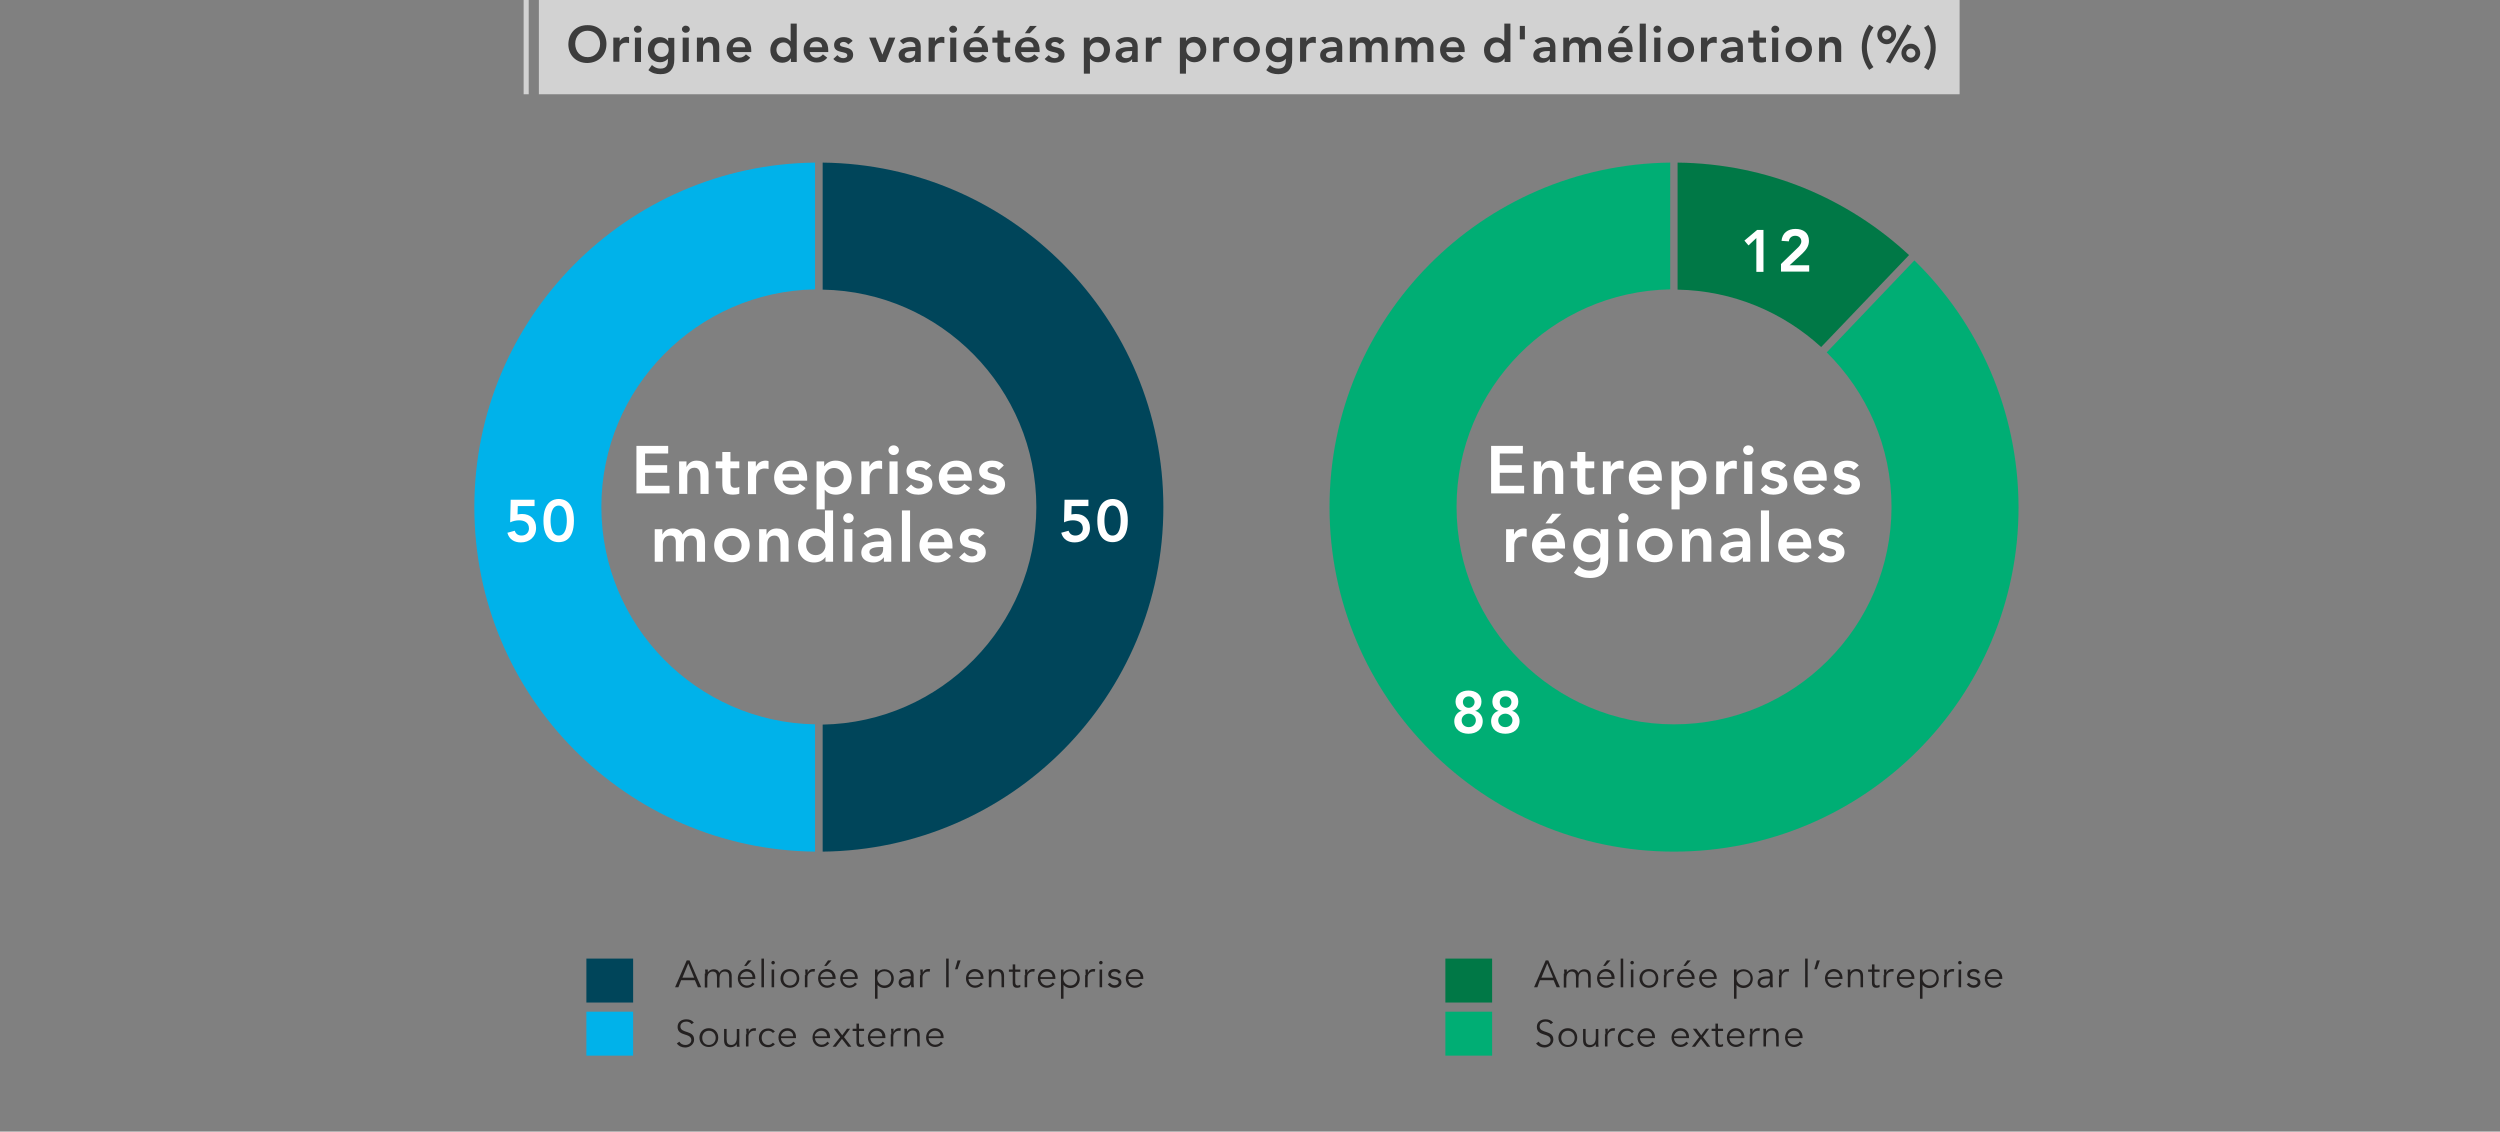 <?xml version="1.0" encoding="utf-8"?>
<!-- Generator: Adobe Illustrator 22.1.0, SVG Export Plug-In . SVG Version: 6.00 Build 0)  -->
<svg version="1.1" xmlns="http://www.w3.org/2000/svg" xmlns:xlink="http://www.w3.org/1999/xlink" x="0px" y="0px"
	 viewBox="0 0 984 445.4" style="enable-background:new 0 0 984 445.4;" xml:space="preserve">
<rect x="0" y="0" width="984" height="445.4" fill="#808080" stroke="none"/>
<style type="text/css">
	.st0{fill:#00B2EA;}
	.st1{fill:#00455A;}
	.st2{fill:#00AE74;}
	.st3{fill:#007846;}
	.st4{fill:#D2D2D2;}
	.st5{fill:#3C3C3C;}
	.st6{fill:#232020;}
	.st7{fill:#FFFFFF;}
</style>
<g id="Main">
</g>
<g id="Tekst">
	<g>
		<path class="st0" d="M320.8,285.1c-46.5-0.8-84.1-38.9-84.1-85.6c0-46.7,37.6-84.8,84.1-85.6V64c-74.2,0.8-134.1,61.2-134.1,135.6
			s59.9,134.8,134.1,135.6V285.1z"/>
		<path class="st1" d="M323.8,64v50c46.5,0.8,84.1,38.9,84.1,85.6c0,46.7-37.6,84.8-84.1,85.6v50c74.2-0.8,134.1-61.2,134.1-135.6
			S398,64.8,323.8,64z"/>
	</g>
	<g>
		<path class="st2" d="M753.5,102.5l-34.5,36.2c15.7,15.5,25.5,37.1,25.5,60.8c0,47.2-38.4,85.6-85.6,85.6
			c-47.2,0-85.6-38.4-85.6-85.6c0-46.7,37.6-84.8,84.1-85.6V64c-74.2,0.8-134.1,61.2-134.1,135.6c0,74.9,60.7,135.6,135.6,135.6
			c74.9,0,135.6-60.7,135.6-135.6C794.4,161.5,778.7,127.1,753.5,102.5z"/>
		<path class="st3" d="M660.3,64v50c21.8,0.4,41.5,8.9,56.5,22.6l34.6-36.2C727.4,78.1,695.5,64.4,660.3,64z"/>
	</g>
	<g>
		<rect x="212.1" class="st4" width="559.2" height="37.1"/>
		<rect x="206.1" class="st4" width="2" height="37.1"/>
		<g>
			<path class="st5" d="M231.2,9.9c4.4-0.1,7.5,2.9,7.5,7.4c0,4.4-3.1,7.4-7.5,7.5c-4.4,0-7.5-3-7.5-7.4
				C223.8,12.8,226.9,9.9,231.2,9.9z M231.3,22.5c2.9,0,4.9-2.2,4.9-5.3c0-2.8-1.9-5.1-4.9-5.1c-2.9,0-4.9,2.2-4.9,5.1
				C226.4,20.2,228.3,22.5,231.3,22.5z"/>
			<path class="st5" d="M241.5,14.8h2.4v1.5h0c0.5-1.1,1.6-1.8,2.8-1.8c0.3,0,0.6,0.1,0.9,0.1V17c-0.4-0.1-0.8-0.2-1.2-0.2
				c-2.3,0-2.6,1.9-2.6,2.4v5.1h-2.4V14.8z"/>
			<path class="st5" d="M251,10.1c0.9,0,1.6,0.6,1.6,1.4c0,0.8-0.7,1.4-1.6,1.4s-1.5-0.7-1.5-1.4C249.5,10.8,250.2,10.1,251,10.1z
				 M249.9,14.8h2.4v9.6h-2.4V14.8z"/>
			<path class="st5" d="M265.4,14.8v8.7c0,3.5-1.7,5.7-5.4,5.7c-1.8,0-3.4-0.4-4.8-1.6l1.4-2c1,0.9,2,1.4,3.3,1.4c2.3,0,3-1.3,3-3.2
				v-0.7h0c-0.7,0.9-1.9,1.4-3.1,1.4c-2.9,0-4.8-2.2-4.8-4.9c0-2.8,1.8-5,4.7-5c1.3,0,2.6,0.5,3.3,1.7h0v-1.4H265.4z M257.5,19.6
				c0,1.5,1.2,2.8,2.8,2.8c1.8,0,2.9-1.2,2.9-2.8c0-1.7-1.1-2.8-2.8-2.8C258.6,16.7,257.5,17.9,257.5,19.6z"/>
			<path class="st5" d="M269.9,10.1c0.9,0,1.6,0.6,1.6,1.4c0,0.8-0.7,1.4-1.6,1.4s-1.5-0.7-1.5-1.4C268.4,10.8,269,10.1,269.9,10.1z
				 M268.7,14.8h2.4v9.6h-2.4V14.8z"/>
			<path class="st5" d="M274.4,14.8h2.3v1.5h0c0.4-1,1.3-1.8,2.9-1.8c2.6,0,3.5,1.8,3.5,3.8v6.1h-2.4v-4.9c0-1.1-0.1-2.8-1.8-2.8
				c-1.6,0-2.2,1.2-2.2,2.4v5.2h-2.4V14.8z"/>
			<path class="st5" d="M288.4,20.4c0.2,1.4,1.2,2.3,2.6,2.3c1.2,0,2-0.6,2.6-1.3l1.7,1.3c-1.1,1.4-2.5,1.9-4.1,1.9
				c-2.9,0-5.2-2-5.2-5s2.3-5,5.2-5c2.7,0,4.5,1.9,4.5,5.2v0.7H288.4z M293.3,18.6c0-1.4-0.9-2.3-2.4-2.3c-1.4,0-2.3,0.9-2.5,2.3
				H293.3z"/>
			<path class="st5" d="M311.2,23L311.2,23c-0.7,1.2-2,1.7-3.3,1.7c-3,0-4.7-2.2-4.7-5s1.9-5,4.6-5c1.8,0,2.8,0.8,3.3,1.5h0.1V9.3
				h2.4v15.1h-2.3V23z M308.4,22.5c1.8,0,2.8-1.4,2.8-2.9c0-1.5-1.1-2.9-2.8-2.9c-1.8,0-2.8,1.4-2.8,2.9
				C305.6,21.1,306.6,22.5,308.4,22.5z"/>
			<path class="st5" d="M318.7,20.4c0.2,1.4,1.2,2.3,2.6,2.3c1.2,0,2-0.6,2.6-1.3l1.7,1.3c-1.1,1.4-2.5,1.9-4.1,1.9
				c-2.9,0-5.2-2-5.2-5s2.3-5,5.2-5c2.7,0,4.5,1.9,4.5,5.2v0.7H318.7z M323.6,18.6c0-1.4-0.9-2.3-2.4-2.3c-1.4,0-2.3,0.9-2.5,2.3
				H323.6z"/>
			<path class="st5" d="M333.9,17.5c-0.5-0.6-1.1-1-1.9-1c-0.6,0-1.4,0.3-1.4,1c0,1.7,5.2,0.3,5.2,4.1c0,2.3-2.2,3.1-4.1,3.1
				c-1.5,0-2.8-0.4-3.7-1.5l1.6-1.5c0.6,0.7,1.3,1.2,2.3,1.2c0.7,0,1.6-0.3,1.6-1.1c0-2-5.2-0.4-5.2-4.1c0-2.1,1.9-3.1,3.9-3.1
				c1.3,0,2.6,0.4,3.4,1.5L333.9,17.5z"/>
			<path class="st5" d="M342.1,14.8h2.6l2.6,6.7h0l2.6-6.7h2.5l-3.8,9.6H346L342.1,14.8z"/>
			<path class="st5" d="M360.3,23.1L360.3,23.1c-0.7,1.1-1.9,1.6-3.1,1.6c-1.8,0-3.5-1-3.5-2.9c0-3.1,3.6-3.3,6-3.3h0.6v-0.3
				c0-1.2-0.9-1.8-2.2-1.8c-1,0-1.9,0.4-2.6,1l-1.3-1.3c1.1-1.1,2.6-1.5,4.1-1.5c4.1,0,4.1,3,4.1,4.3v5.5h-2.2V23.1z M360.2,20.1
				h-0.5c-1.3,0-3.6,0.1-3.6,1.5c0,0.9,0.9,1.3,1.7,1.3c1.6,0,2.4-0.9,2.4-2.2V20.1z"/>
			<path class="st5" d="M365.6,14.8h2.4v1.5h0c0.5-1.1,1.6-1.8,2.8-1.8c0.3,0,0.6,0.1,0.9,0.1V17c-0.4-0.1-0.8-0.2-1.2-0.2
				c-2.3,0-2.6,1.9-2.6,2.4v5.1h-2.4V14.8z"/>
			<path class="st5" d="M375.1,10.1c0.9,0,1.6,0.6,1.6,1.4c0,0.8-0.7,1.4-1.6,1.4s-1.5-0.7-1.5-1.4
				C373.6,10.8,374.3,10.1,375.1,10.1z M374,14.8h2.4v9.6H374V14.8z"/>
			<path class="st5" d="M381.6,20.4c0.2,1.4,1.2,2.3,2.6,2.3c1.2,0,2-0.6,2.6-1.3l1.7,1.3c-1.1,1.4-2.5,1.9-4.1,1.9
				c-2.9,0-5.2-2-5.2-5s2.3-5,5.2-5c2.7,0,4.5,1.9,4.5,5.2v0.7H381.6z M386.5,18.6c0-1.4-0.9-2.3-2.4-2.3c-1.4,0-2.3,0.9-2.5,2.3
				H386.5z M385.1,10.2h2.7l-2.8,2.9h-1.9L385.1,10.2z"/>
			<path class="st5" d="M390.6,16.8v-2h2V12h2.4v2.8h2.6v2h-2.6V21c0,1,0.3,1.6,1.3,1.6c0.4,0,1-0.1,1.3-0.3v2
				c-0.5,0.2-1.3,0.3-1.9,0.3c-2.5,0-3.1-1.1-3.1-3.4v-4.4H390.6z"/>
			<path class="st5" d="M401.9,20.4c0.2,1.4,1.2,2.3,2.6,2.3c1.2,0,2-0.6,2.6-1.3l1.7,1.3c-1.1,1.4-2.5,1.9-4.1,1.9
				c-2.9,0-5.2-2-5.2-5s2.3-5,5.2-5c2.7,0,4.5,1.9,4.5,5.2v0.7H401.9z M406.8,18.6c0-1.4-0.9-2.3-2.4-2.3c-1.4,0-2.3,0.9-2.5,2.3
				H406.8z M405.4,10.2h2.7l-2.8,2.9h-1.9L405.4,10.2z"/>
			<path class="st5" d="M417.1,17.5c-0.5-0.6-1.1-1-1.9-1c-0.6,0-1.4,0.3-1.4,1c0,1.7,5.2,0.3,5.2,4.1c0,2.3-2.2,3.1-4.1,3.1
				c-1.5,0-2.8-0.4-3.7-1.5l1.6-1.5c0.6,0.7,1.3,1.2,2.3,1.2c0.7,0,1.6-0.3,1.6-1.1c0-2-5.2-0.4-5.2-4.1c0-2.1,1.9-3.1,3.9-3.1
				c1.3,0,2.6,0.4,3.4,1.5L417.1,17.5z"/>
			<path class="st5" d="M426.6,14.8h2.3v1.4h0c0.7-1.2,2-1.7,3.3-1.7c3,0,4.7,2.2,4.7,5s-1.9,5-4.6,5c-1.8,0-2.8-0.8-3.3-1.5H429V29
				h-2.4V14.8z M431.7,16.7c-1.8,0-2.8,1.4-2.8,2.9c0,1.5,1.1,2.9,2.8,2.9c1.8,0,2.8-1.4,2.8-2.9C434.6,18.1,433.5,16.7,431.7,16.7z
				"/>
			<path class="st5" d="M445.7,23.1L445.7,23.1c-0.7,1.1-1.9,1.6-3.1,1.6c-1.8,0-3.5-1-3.5-2.9c0-3.1,3.6-3.3,6-3.3h0.6v-0.3
				c0-1.2-0.9-1.8-2.2-1.8c-1,0-1.9,0.4-2.6,1l-1.3-1.3c1.1-1.1,2.6-1.5,4.1-1.5c4.1,0,4.1,3,4.1,4.3v5.5h-2.2V23.1z M445.6,20.1
				h-0.5c-1.3,0-3.6,0.1-3.6,1.5c0,0.9,0.9,1.3,1.7,1.3c1.6,0,2.4-0.9,2.4-2.2V20.1z"/>
			<path class="st5" d="M451,14.8h2.4v1.5h0c0.5-1.1,1.6-1.8,2.8-1.8c0.3,0,0.6,0.1,0.9,0.1V17c-0.4-0.1-0.8-0.2-1.2-0.2
				c-2.3,0-2.6,1.9-2.6,2.4v5.1H451V14.8z"/>
			<path class="st5" d="M464.5,14.8h2.3v1.4h0c0.7-1.2,2-1.7,3.3-1.7c3,0,4.7,2.2,4.7,5s-1.9,5-4.6,5c-1.8,0-2.8-0.8-3.3-1.5h-0.1
				V29h-2.4V14.8z M469.7,16.7c-1.8,0-2.8,1.4-2.8,2.9c0,1.5,1.1,2.9,2.8,2.9c1.8,0,2.8-1.4,2.8-2.9
				C472.5,18.1,471.4,16.7,469.7,16.7z"/>
			<path class="st5" d="M477.6,14.8h2.4v1.5h0c0.5-1.1,1.6-1.8,2.8-1.8c0.3,0,0.6,0.1,0.9,0.1V17c-0.4-0.1-0.8-0.2-1.2-0.2
				c-2.3,0-2.6,1.9-2.6,2.4v5.1h-2.4V14.8z"/>
			<path class="st5" d="M490.7,14.5c2.9,0,5.2,2,5.2,5s-2.3,5-5.2,5s-5.2-2-5.2-5S487.8,14.5,490.7,14.5z M490.7,22.5
				c1.8,0,2.8-1.4,2.8-2.9c0-1.5-1.1-2.9-2.8-2.9c-1.8,0-2.8,1.4-2.8,2.9C487.9,21.1,489,22.5,490.7,22.5z"/>
			<path class="st5" d="M508.6,14.8v8.7c0,3.5-1.7,5.7-5.4,5.7c-1.8,0-3.4-0.4-4.8-1.6l1.4-2c1,0.9,2,1.4,3.3,1.4c2.3,0,3-1.3,3-3.2
				v-0.7h0c-0.7,0.9-1.9,1.4-3.1,1.4c-2.9,0-4.8-2.2-4.8-4.9c0-2.8,1.8-5,4.7-5c1.3,0,2.6,0.5,3.3,1.7h0v-1.4H508.6z M500.6,19.6
				c0,1.5,1.2,2.8,2.8,2.8c1.8,0,2.9-1.2,2.9-2.8c0-1.7-1.1-2.8-2.8-2.8C501.8,16.7,500.6,17.9,500.6,19.6z"/>
			<path class="st5" d="M511.8,14.8h2.4v1.5h0c0.5-1.1,1.6-1.8,2.8-1.8c0.3,0,0.6,0.1,0.9,0.1V17c-0.4-0.1-0.8-0.2-1.2-0.2
				c-2.3,0-2.6,1.9-2.6,2.4v5.1h-2.4V14.8z"/>
			<path class="st5" d="M526.2,23.1L526.2,23.1c-0.7,1.1-1.9,1.6-3.1,1.6c-1.8,0-3.5-1-3.5-2.9c0-3.1,3.6-3.3,6-3.3h0.6v-0.3
				c0-1.2-0.9-1.8-2.2-1.8c-1,0-1.9,0.4-2.6,1l-1.3-1.3c1.1-1.1,2.6-1.5,4.1-1.5c4.1,0,4.1,3,4.1,4.3v5.5h-2.2V23.1z M526,20.1h-0.5
				c-1.3,0-3.6,0.1-3.6,1.5c0,0.9,0.9,1.3,1.7,1.3c1.6,0,2.4-0.9,2.4-2.2V20.1z"/>
			<path class="st5" d="M531.3,14.8h2.3v1.5h0c0.4-0.9,1.3-1.7,2.9-1.7c1.5,0,2.5,0.6,3,1.8c0.7-1.2,1.7-1.8,3.2-1.8
				c2.6,0,3.5,1.8,3.5,4.1v5.7h-2.4V19c0-1.2-0.4-2.2-1.8-2.2c-1.5,0-2.1,1.2-2.1,2.5v5.2h-2.4v-5.7c0-1.2-0.5-2-1.6-2
				c-1.6,0-2.2,1.2-2.2,2.4v5.2h-2.4V14.8z"/>
			<path class="st5" d="M549.3,14.8h2.3v1.5h0c0.4-0.9,1.3-1.7,2.9-1.7c1.5,0,2.5,0.6,3,1.8c0.7-1.2,1.7-1.8,3.2-1.8
				c2.6,0,3.5,1.8,3.5,4.1v5.7h-2.4V19c0-1.2-0.4-2.2-1.8-2.2c-1.5,0-2.1,1.2-2.1,2.5v5.2h-2.4v-5.7c0-1.2-0.5-2-1.6-2
				c-1.6,0-2.2,1.2-2.2,2.4v5.2h-2.4V14.8z"/>
			<path class="st5" d="M569.2,20.4c0.2,1.4,1.2,2.3,2.6,2.3c1.2,0,2-0.6,2.6-1.3l1.7,1.3c-1.1,1.4-2.5,1.9-4.1,1.9
				c-2.9,0-5.2-2-5.2-5s2.3-5,5.2-5c2.7,0,4.5,1.9,4.5,5.2v0.7H569.2z M574.2,18.6c0-1.4-0.9-2.3-2.4-2.3c-1.4,0-2.3,0.9-2.5,2.3
				H574.2z"/>
			<path class="st5" d="M592.1,23L592.1,23c-0.7,1.2-2,1.7-3.3,1.7c-3,0-4.7-2.2-4.7-5s1.9-5,4.6-5c1.8,0,2.8,0.8,3.3,1.5h0.1V9.3
				h2.4v15.1h-2.3V23z M589.3,22.5c1.8,0,2.8-1.4,2.8-2.9c0-1.5-1.1-2.9-2.8-2.9c-1.8,0-2.8,1.4-2.8,2.9
				C586.4,21.1,587.5,22.5,589.3,22.5z"/>
			<path class="st5" d="M598.2,10.2h2v5.3h-2V10.2z"/>
			<path class="st5" d="M610.1,23.1L610.1,23.1c-0.7,1.1-1.9,1.6-3.1,1.6c-1.8,0-3.5-1-3.5-2.9c0-3.1,3.6-3.3,6-3.3h0.6v-0.3
				c0-1.2-0.9-1.8-2.2-1.8c-1,0-1.9,0.4-2.6,1l-1.3-1.3c1.1-1.1,2.6-1.5,4.1-1.5c4.1,0,4.1,3,4.1,4.3v5.5h-2.2V23.1z M610,20.1h-0.5
				c-1.3,0-3.6,0.1-3.6,1.5c0,0.9,0.9,1.3,1.7,1.3c1.6,0,2.4-0.9,2.4-2.2V20.1z"/>
			<path class="st5" d="M615.3,14.8h2.3v1.5h0c0.4-0.9,1.3-1.7,2.9-1.7c1.5,0,2.5,0.6,3,1.8c0.7-1.2,1.7-1.8,3.2-1.8
				c2.6,0,3.5,1.8,3.5,4.1v5.7h-2.4V19c0-1.2-0.4-2.2-1.8-2.2c-1.5,0-2.1,1.2-2.1,2.5v5.2h-2.4v-5.7c0-1.2-0.5-2-1.6-2
				c-1.6,0-2.2,1.2-2.2,2.4v5.2h-2.4V14.8z"/>
			<path class="st5" d="M635.3,20.4c0.2,1.4,1.2,2.3,2.6,2.3c1.2,0,2-0.6,2.6-1.3l1.7,1.3c-1.1,1.4-2.5,1.9-4.1,1.9
				c-2.9,0-5.2-2-5.2-5s2.3-5,5.2-5c2.7,0,4.5,1.9,4.5,5.2v0.7H635.3z M640.2,18.6c0-1.4-0.9-2.3-2.4-2.3c-1.4,0-2.3,0.9-2.5,2.3
				H640.2z M638.8,10.2h2.7l-2.8,2.9h-1.9L638.8,10.2z"/>
			<path class="st5" d="M645.4,9.3h2.4v15.1h-2.4V9.3z"/>
			<path class="st5" d="M652.3,10.1c0.9,0,1.6,0.6,1.6,1.4c0,0.8-0.7,1.4-1.6,1.4c-0.9,0-1.5-0.7-1.5-1.4
				C650.8,10.8,651.4,10.1,652.3,10.1z M651.1,14.8h2.4v9.6h-2.4V14.8z"/>
			<path class="st5" d="M661.6,14.5c2.9,0,5.2,2,5.2,5s-2.3,5-5.2,5s-5.2-2-5.2-5S658.7,14.5,661.6,14.5z M661.6,22.5
				c1.8,0,2.8-1.4,2.8-2.9c0-1.5-1.1-2.9-2.8-2.9c-1.8,0-2.8,1.4-2.8,2.9C658.8,21.1,659.8,22.5,661.6,22.5z"/>
			<path class="st5" d="M669.6,14.8h2.4v1.5h0c0.5-1.1,1.6-1.8,2.8-1.8c0.3,0,0.6,0.1,0.9,0.1V17c-0.4-0.1-0.8-0.2-1.2-0.2
				c-2.3,0-2.6,1.9-2.6,2.4v5.1h-2.4V14.8z"/>
			<path class="st5" d="M683.9,23.1L683.9,23.1c-0.7,1.1-1.9,1.6-3.1,1.6c-1.8,0-3.5-1-3.5-2.9c0-3.1,3.6-3.3,6-3.3h0.6v-0.3
				c0-1.2-0.9-1.8-2.2-1.8c-1,0-1.9,0.4-2.6,1l-1.3-1.3c1.1-1.1,2.6-1.5,4.1-1.5c4.1,0,4.1,3,4.1,4.3v5.5h-2.2V23.1z M683.8,20.1
				h-0.5c-1.3,0-3.6,0.1-3.6,1.5c0,0.9,0.9,1.3,1.7,1.3c1.6,0,2.4-0.9,2.4-2.2V20.1z"/>
			<path class="st5" d="M688.1,16.8v-2h2V12h2.4v2.8h2.6v2h-2.6V21c0,1,0.3,1.6,1.3,1.6c0.4,0,1-0.1,1.3-0.3v2
				c-0.5,0.2-1.3,0.3-1.9,0.3c-2.5,0-3.1-1.1-3.1-3.4v-4.4H688.1z"/>
			<path class="st5" d="M698.7,10.1c0.9,0,1.6,0.6,1.6,1.4c0,0.8-0.7,1.4-1.6,1.4c-0.9,0-1.5-0.7-1.5-1.4
				C697.2,10.8,697.8,10.1,698.7,10.1z M697.5,14.8h2.4v9.6h-2.4V14.8z"/>
			<path class="st5" d="M708,14.5c2.9,0,5.2,2,5.2,5s-2.3,5-5.2,5s-5.2-2-5.2-5S705.1,14.5,708,14.5z M708,22.5
				c1.8,0,2.8-1.4,2.8-2.9c0-1.5-1.1-2.9-2.8-2.9c-1.8,0-2.8,1.4-2.8,2.9C705.2,21.1,706.2,22.5,708,22.5z"/>
			<path class="st5" d="M716,14.8h2.3v1.5h0c0.4-1,1.3-1.8,2.9-1.8c2.6,0,3.5,1.8,3.5,3.8v6.1h-2.4v-4.9c0-1.1-0.1-2.8-1.8-2.8
				c-1.6,0-2.2,1.2-2.2,2.4v5.2H716V14.8z"/>
			<path class="st5" d="M737.4,10.8L737.4,10.8c-1.6,2.3-2.6,5.1-2.6,7.8c0,2.8,1,5.6,2.6,7.8l-1.7,1.1c-1.8-2.5-2.9-5.6-2.9-8.9
				c0-3.2,1.1-6.4,2.9-8.9L737.4,10.8z"/>
			<path class="st5" d="M742.6,10c2.1,0,3.7,1.7,3.7,3.7s-1.7,3.7-3.7,3.7s-3.7-1.7-3.7-3.7S740.5,10,742.6,10z M742.6,11.9
				c-1,0-1.8,0.8-1.8,1.8c0,1,0.8,1.8,1.8,1.8c1,0,1.8-0.8,1.8-1.8C744.4,12.7,743.6,11.9,742.6,11.9z M750.7,9.6l1.7,0.8L744,25
				l-1.7-0.8L750.7,9.6z M752.1,17.2c2.1,0,3.7,1.7,3.7,3.7s-1.7,3.7-3.7,3.7s-3.7-1.7-3.7-3.7S750,17.2,752.1,17.2z M752.1,19.1
				c-1,0-1.8,0.8-1.8,1.8s0.8,1.8,1.8,1.8c1,0,1.8-0.8,1.8-1.8S753.1,19.1,752.1,19.1z"/>
			<path class="st5" d="M757.3,26.5L757.3,26.5c1.6-2.3,2.6-5.1,2.6-7.8c0-2.8-1-5.5-2.6-7.8l1.7-1.1c1.8,2.5,2.9,5.6,2.9,8.9
				c0,3.2-1.1,6.4-2.9,8.9L757.3,26.5z"/>
		</g>
	</g>
	<g>
		<rect x="568.9" y="398.2" class="st2" width="18.4" height="17.3"/>
		<rect x="568.9" y="377.3" class="st3" width="18.4" height="17.3"/>
	</g>
	<g>
		<path class="st6" d="M605.1,388.6h-1.3l4.6-10.6h1l4.6,10.6h-1.3l-1.2-2.8h-5.4L605.1,388.6z M606.7,384.8h4.6l-2.3-5.6
			L606.7,384.8z"/>
		<path class="st6" d="M615.7,383.2c0-0.5,0-1-0.1-1.6h1.1v1.1h0c0.5-0.8,1.4-1.2,2.3-1.2c0.8,0,1.8,0.3,2.2,1.5
			c0.4-0.9,1.4-1.5,2.3-1.5c1.8,0,2.6,1,2.6,2.7v4.5h-1v-4.1c0-1.4-0.4-2.2-1.8-2.2c-1.5,0-2,1.3-2,2.6v3.7h-1v-4.1
			c0-1.4-0.4-2.2-1.8-2.2c-0.2,0-2,0.1-2,2.7v3.6h-1V383.2z"/>
		<path class="st6" d="M629.6,385.4c0.1,1.4,1.2,2.5,2.6,2.5c1,0,1.9-0.6,2.2-1.2l0.8,0.6c-0.8,1-1.9,1.5-3,1.5
			c-2.1,0-3.6-1.6-3.6-3.7s1.5-3.7,3.5-3.7c2.1,0,3.4,1.6,3.4,3.5v0.4H629.6z M634.3,384.6c0-1.3-0.9-2.2-2.3-2.2
			c-1.3,0-2.5,1.1-2.5,2.2H634.3z M631.9,380.2h-0.9l1.5-2.2h1.4L631.9,380.2z"/>
		<path class="st6" d="M638.9,388.6h-1v-11.3h1V388.6z"/>
		<path class="st6" d="M642.4,379.6c-0.4,0-0.7-0.3-0.7-0.7s0.4-0.7,0.7-0.7c0.4,0,0.7,0.3,0.7,0.7S642.7,379.6,642.4,379.6z
			 M642.9,388.6h-1v-7h1V388.6z"/>
		<path class="st6" d="M649,388.8c-2.2,0-3.7-1.6-3.7-3.7s1.5-3.7,3.7-3.7c2.2,0,3.7,1.6,3.7,3.7S651.2,388.8,649,388.8z M649,382.3
			c-1.6,0-2.6,1.2-2.6,2.8s1,2.8,2.6,2.8c1.6,0,2.7-1.2,2.7-2.8S650.7,382.3,649,382.3z"/>
		<path class="st6" d="M655.1,383.8c0-0.6,0-1.2-0.1-2.2h1v1.3h0c0.3-0.8,1-1.5,2.2-1.5c0.3,0,0.5,0,0.7,0.1l-0.2,1
			c-0.1,0-0.3-0.1-0.6-0.1c-1.5,0-2.2,1.3-2.2,2.2v4h-1V383.8z"/>
		<path class="st6" d="M661.1,385.4c0.1,1.4,1.2,2.5,2.6,2.5c1,0,1.9-0.6,2.2-1.2l0.8,0.6c-0.8,1-1.9,1.5-3,1.5
			c-2.1,0-3.6-1.6-3.6-3.7s1.5-3.7,3.5-3.7c2.1,0,3.4,1.6,3.4,3.5v0.4H661.1z M665.9,384.6c0-1.3-0.9-2.2-2.3-2.2
			c-1.3,0-2.5,1.1-2.5,2.2H665.9z M663.5,380.2h-0.9l1.5-2.2h1.4L663.5,380.2z"/>
		<path class="st6" d="M669.8,385.4c0.1,1.4,1.2,2.5,2.6,2.5c1,0,1.9-0.6,2.2-1.2l0.8,0.6c-0.8,1-1.9,1.5-3,1.5
			c-2.1,0-3.6-1.6-3.6-3.7s1.5-3.7,3.5-3.7c2.1,0,3.4,1.6,3.4,3.5v0.4H669.8z M674.6,384.6c0-1.3-0.9-2.2-2.3-2.2
			c-1.3,0-2.5,1.1-2.5,2.2H674.6z"/>
		<path class="st6" d="M682.5,381.6h1v1.2h0c0.6-0.9,1.8-1.3,2.7-1.3c2.2,0,3.7,1.6,3.7,3.7s-1.5,3.7-3.7,3.7
			c-0.9,0-2.1-0.4-2.7-1.3h0v5.5h-1V381.6z M686.3,382.3c-1.6,0-2.8,1.2-2.8,2.8s1.2,2.8,2.8,2.8c1.6,0,2.7-1.2,2.7-2.8
			S687.9,382.3,686.3,382.3z"/>
		<path class="st6" d="M696.6,384.3v-0.2c0-1.2-0.6-1.8-1.8-1.8c-0.8,0-1.5,0.3-2.1,0.8l-0.6-0.7c0.6-0.7,1.6-1,3-1
			c1.4,0,2.6,0.8,2.6,2.5v3.1c0,0.5,0.1,1.2,0.1,1.6h-1c-0.1-0.3-0.1-0.8-0.1-1.1h0c-0.6,0.9-1.3,1.3-2.5,1.3
			c-1.2,0-2.4-0.7-2.4-2.1c0-2.3,2.7-2.4,4.4-2.4H696.6z M696.1,385.1c-1,0-3.3,0.1-3.3,1.5c0,0.9,0.9,1.3,1.7,1.3
			c1.4,0,2.1-1,2.1-2.3v-0.5H696.1z"/>
		<path class="st6" d="M700.4,383.8c0-0.6,0-1.2-0.1-2.2h1v1.3h0c0.3-0.8,1-1.5,2.2-1.5c0.3,0,0.5,0,0.7,0.1l-0.2,1
			c-0.1,0-0.3-0.1-0.6-0.1c-1.5,0-2.2,1.3-2.2,2.2v4h-1V383.8z"/>
		<path class="st6" d="M711.5,388.6h-1v-11.3h1V388.6z"/>
		<path class="st6" d="M715.1,381.5h-1l1-3.5h1.2L715.1,381.5z"/>
		<path class="st6" d="M719.3,385.4c0.1,1.4,1.2,2.5,2.6,2.5c1,0,1.9-0.6,2.2-1.2l0.8,0.6c-0.8,1-1.9,1.5-3,1.5
			c-2.1,0-3.6-1.6-3.6-3.7s1.5-3.7,3.5-3.7c2.1,0,3.4,1.6,3.4,3.5v0.4H719.3z M724.1,384.6c0-1.3-0.9-2.2-2.3-2.2
			c-1.3,0-2.5,1.1-2.5,2.2H724.1z"/>
		<path class="st6" d="M728.3,381.6c0,0.4,0,0.8,0,1.1h0c0.4-0.8,1.4-1.3,2.4-1.3c1.8,0,2.6,1,2.6,2.7v4.5h-1v-3.9
			c0-1.6-0.4-2.4-1.9-2.4c-0.2,0-2.1,0.1-2.1,2.7v3.6h-1v-5.5c0-0.4,0-1-0.1-1.5H728.3z"/>
		<path class="st6" d="M739.8,382.5h-2v4.1c0,1,0.4,1.3,1,1.3c0.3,0,0.7-0.1,1-0.3l0,0.9c-0.4,0.2-0.8,0.3-1.3,0.3
			c-0.8,0-1.7-0.3-1.7-1.9v-4.4h-1.5v-0.9h1.5v-2h1v2h2V382.5z"/>
		<path class="st6" d="M741.6,383.8c0-0.6,0-1.2-0.1-2.2h1v1.3h0c0.3-0.8,1-1.5,2.2-1.5c0.3,0,0.5,0,0.7,0.1l-0.2,1
			c-0.1,0-0.3-0.1-0.6-0.1c-1.5,0-2.2,1.3-2.2,2.2v4h-1V383.8z"/>
		<path class="st6" d="M747.6,385.4c0.1,1.4,1.2,2.5,2.6,2.5c1,0,1.9-0.6,2.2-1.2l0.8,0.6c-0.8,1-1.9,1.5-3,1.5
			c-2.1,0-3.6-1.6-3.6-3.7s1.5-3.7,3.5-3.7c2.1,0,3.4,1.6,3.4,3.5v0.4H747.6z M752.4,384.6c0-1.3-0.9-2.2-2.3-2.2
			c-1.3,0-2.5,1.1-2.5,2.2H752.4z"/>
		<path class="st6" d="M755.7,381.6h1v1.2h0c0.6-0.9,1.8-1.3,2.7-1.3c2.2,0,3.7,1.6,3.7,3.7s-1.5,3.7-3.7,3.7
			c-0.9,0-2.1-0.4-2.7-1.3h0v5.5h-1V381.6z M759.5,382.3c-1.6,0-2.8,1.2-2.8,2.8s1.2,2.8,2.8,2.8c1.6,0,2.7-1.2,2.7-2.8
			S761.1,382.3,759.5,382.3z"/>
		<path class="st6" d="M765.4,383.8c0-0.6,0-1.2-0.1-2.2h1v1.3h0c0.3-0.8,1-1.5,2.2-1.5c0.3,0,0.5,0,0.7,0.1l-0.2,1
			c-0.1,0-0.3-0.1-0.6-0.1c-1.5,0-2.2,1.3-2.2,2.2v4h-1V383.8z"/>
		<path class="st6" d="M771.4,379.6c-0.4,0-0.7-0.3-0.7-0.7s0.4-0.7,0.7-0.7s0.7,0.3,0.7,0.7S771.8,379.6,771.4,379.6z M771.9,388.6
			h-1v-7h1V388.6z"/>
		<path class="st6" d="M778.4,383.3c-0.3-0.6-0.8-0.9-1.5-0.9c-0.7,0-1.5,0.3-1.5,1c0,0.7,0.5,0.9,1.4,1.1l1,0.2
			c1,0.2,1.7,0.9,1.7,1.9c0,1.5-1.4,2.2-2.7,2.2c-1.1,0-2-0.4-2.7-1.4l0.9-0.6c0.4,0.6,1,1,1.8,1c0.8,0,1.6-0.4,1.6-1.2
			c0-0.7-0.6-0.9-1.3-1.1l-1-0.2c-0.5-0.1-1.8-0.5-1.8-1.8c0-1.5,1.3-2.1,2.6-2.1c1,0,1.9,0.3,2.3,1.3L778.4,383.3z"/>
		<path class="st6" d="M782.2,385.4c0.1,1.4,1.2,2.5,2.6,2.5c1,0,1.9-0.6,2.2-1.2l0.8,0.6c-0.8,1-1.9,1.5-3,1.5
			c-2.1,0-3.6-1.6-3.6-3.7s1.5-3.7,3.5-3.7c2.1,0,3.4,1.6,3.4,3.5v0.4H782.2z M787,384.6c0-1.3-0.9-2.2-2.3-2.2
			c-1.3,0-2.5,1.1-2.5,2.2H787z"/>
		<path class="st6" d="M610.4,403.1c-0.5-0.7-1.2-1-2.1-1c-1.1,0-2.3,0.6-2.3,1.9c0,2.9,5.4,1.3,5.4,5.2c0,1.9-1.8,3.1-3.5,3.1
			c-1.3,0-2.5-0.5-3.3-1.6l1-0.7c0.5,0.8,1.3,1.3,2.4,1.3c1.1,0,2.3-0.7,2.3-1.9c0-3-5.4-1.3-5.4-5.2c0-2.1,1.7-3,3.4-3
			c1.2,0,2.2,0.3,3,1.3L610.4,403.1z"/>
		<path class="st6" d="M617.1,412.1c-2.2,0-3.7-1.6-3.7-3.7s1.5-3.7,3.7-3.7c2.2,0,3.7,1.6,3.7,3.7S619.3,412.1,617.1,412.1z
			 M617.1,405.7c-1.6,0-2.6,1.2-2.6,2.8s1,2.8,2.6,2.8c1.6,0,2.7-1.2,2.7-2.8S618.7,405.7,617.1,405.7z"/>
		<path class="st6" d="M628.1,412c0-0.4,0-0.8,0-1.1h0c-0.4,0.8-1.4,1.3-2.4,1.3c-1.8,0-2.6-1-2.6-2.7v-4.5h1v3.9
			c0,1.6,0.4,2.4,1.9,2.4c0.2,0,2.1-0.1,2.1-2.7v-3.6h1v5.5c0,0.4,0,1,0.1,1.5H628.1z"/>
		<path class="st6" d="M631.9,407.1c0-0.6,0-1.2-0.1-2.2h1v1.3h0c0.3-0.8,1-1.5,2.2-1.5c0.3,0,0.5,0,0.7,0.1l-0.2,1
			c-0.1,0-0.3-0.1-0.6-0.1c-1.5,0-2.2,1.3-2.2,2.2v4h-1V407.1z"/>
		<path class="st6" d="M642.3,406.6c-0.3-0.5-1-0.9-1.8-0.9c-1.6,0-2.6,1.2-2.6,2.8c0,1.6,1,2.8,2.6,2.8c0.8,0,1.4-0.4,1.8-0.9
			l0.8,0.6c-0.7,0.8-1.6,1.2-2.6,1.2c-2.3,0-3.7-1.6-3.7-3.7s1.4-3.7,3.7-3.7c0.9,0,1.9,0.4,2.6,1.2L642.3,406.6z"/>
		<path class="st6" d="M645.5,408.7c0.1,1.4,1.2,2.5,2.6,2.5c1,0,1.9-0.6,2.2-1.2l0.8,0.6c-0.8,1-1.9,1.5-3,1.5
			c-2.1,0-3.6-1.6-3.6-3.7s1.5-3.7,3.5-3.7c2.1,0,3.4,1.6,3.4,3.5v0.4H645.5z M650.3,407.9c0-1.3-0.9-2.2-2.3-2.2
			c-1.3,0-2.5,1.1-2.5,2.2H650.3z"/>
		<path class="st6" d="M658.9,408.7c0.1,1.4,1.2,2.5,2.6,2.5c1,0,1.9-0.6,2.2-1.2l0.8,0.6c-0.8,1-1.9,1.5-3,1.5
			c-2.1,0-3.6-1.6-3.6-3.7s1.5-3.7,3.5-3.7c2.1,0,3.4,1.6,3.4,3.5v0.4H658.9z M663.7,407.9c0-1.3-0.9-2.2-2.3-2.2
			c-1.3,0-2.5,1.1-2.5,2.2H663.7z"/>
		<path class="st6" d="M668.8,408.2l-2.5-3.3h1.4l1.9,2.6l1.9-2.6h1.2l-2.4,3.3l2.9,3.8h-1.3l-2.4-3.1l-2.3,3.1h-1.3L668.8,408.2z"
			/>
		<path class="st6" d="M678.2,405.8h-2v4.1c0,1,0.4,1.3,1,1.3c0.3,0,0.7-0.1,1-0.3l0,0.9c-0.4,0.2-0.8,0.3-1.3,0.3
			c-0.8,0-1.7-0.3-1.7-1.9v-4.4h-1.5v-0.9h1.5v-2h1v2h2V405.8z"/>
		<path class="st6" d="M680.7,408.7c0.1,1.4,1.2,2.5,2.6,2.5c1,0,1.9-0.6,2.2-1.2l0.8,0.6c-0.8,1-1.9,1.5-3,1.5
			c-2.1,0-3.6-1.6-3.6-3.7s1.5-3.7,3.5-3.7c2.1,0,3.4,1.6,3.4,3.5v0.4H680.7z M685.5,407.9c0-1.3-0.9-2.2-2.3-2.2
			c-1.3,0-2.5,1.1-2.5,2.2H685.5z"/>
		<path class="st6" d="M688.9,407.1c0-0.6,0-1.2-0.1-2.2h1v1.3h0c0.3-0.8,1-1.5,2.2-1.5c0.3,0,0.5,0,0.7,0.1l-0.2,1
			c-0.1,0-0.3-0.1-0.6-0.1c-1.5,0-2.2,1.3-2.2,2.2v4h-1V407.1z"/>
		<path class="st6" d="M695.1,404.9c0,0.4,0,0.8,0,1.1h0c0.4-0.8,1.4-1.3,2.4-1.3c1.8,0,2.6,1,2.6,2.7v4.5h-1v-3.9
			c0-1.6-0.4-2.4-1.9-2.4c-0.2,0-2.1,0.1-2.1,2.7v3.6h-1v-5.5c0-0.4,0-1-0.1-1.5H695.1z"/>
		<path class="st6" d="M703.6,408.7c0.1,1.4,1.2,2.5,2.6,2.5c1,0,1.9-0.6,2.2-1.2l0.8,0.6c-0.8,1-1.9,1.5-3,1.5
			c-2.1,0-3.6-1.6-3.6-3.7s1.5-3.7,3.5-3.7c2.1,0,3.4,1.6,3.4,3.5v0.4H703.6z M708.4,407.9c0-1.3-0.9-2.2-2.3-2.2
			c-1.3,0-2.5,1.1-2.5,2.2H708.4z"/>
	</g>
	<g>
		<rect x="230.8" y="398.2" class="st0" width="18.4" height="17.3"/>
		<rect x="230.8" y="377.3" class="st1" width="18.4" height="17.3"/>
	</g>
	<g>
		<path class="st6" d="M267,388.6h-1.3l4.6-10.6h1.1l4.6,10.6h-1.3l-1.2-2.8h-5.4L267,388.6z M268.6,384.8h4.6l-2.3-5.6L268.6,384.8
			z"/>
		<path class="st6" d="M277.6,383.2c0-0.5,0-1-0.1-1.6h1.1v1.1h0c0.5-0.8,1.4-1.2,2.3-1.2c0.8,0,1.8,0.3,2.2,1.5
			c0.4-0.9,1.4-1.5,2.3-1.5c1.8,0,2.6,1,2.6,2.7v4.5h-1v-4.1c0-1.4-0.4-2.2-1.8-2.2c-1.5,0-2,1.3-2,2.6v3.7h-1v-4.1
			c0-1.4-0.4-2.2-1.8-2.2c-0.2,0-2,0.1-2,2.7v3.6h-1V383.2z"/>
		<path class="st6" d="M291.4,385.4c0.1,1.4,1.2,2.5,2.6,2.5c1.1,0,1.9-0.6,2.2-1.2l0.8,0.6c-0.8,1-1.9,1.5-3,1.5
			c-2.1,0-3.6-1.6-3.6-3.7s1.5-3.7,3.5-3.7c2.1,0,3.4,1.6,3.4,3.5v0.4H291.4z M296.2,384.6c0-1.3-0.9-2.2-2.3-2.2
			c-1.3,0-2.5,1.1-2.5,2.2H296.2z M293.8,380.2h-0.9l1.5-2.2h1.4L293.8,380.2z"/>
		<path class="st6" d="M300.7,388.6h-1v-11.3h1V388.6z"/>
		<path class="st6" d="M304.3,379.6c-0.4,0-0.7-0.3-0.7-0.7s0.4-0.7,0.7-0.7s0.7,0.3,0.7,0.7S304.6,379.6,304.3,379.6z M304.7,388.6
			h-1v-7h1V388.6z"/>
		<path class="st6" d="M310.9,388.8c-2.2,0-3.7-1.6-3.7-3.7s1.5-3.7,3.7-3.7c2.2,0,3.7,1.6,3.7,3.7S313.1,388.8,310.9,388.8z
			 M310.9,382.3c-1.6,0-2.6,1.2-2.6,2.8s1,2.8,2.6,2.8c1.6,0,2.7-1.2,2.7-2.8S312.5,382.3,310.9,382.3z"/>
		<path class="st6" d="M317,383.8c0-0.6,0-1.2-0.1-2.2h1v1.3h0c0.3-0.8,1-1.5,2.2-1.5c0.3,0,0.5,0,0.7,0.1l-0.2,1
			c-0.1,0-0.3-0.1-0.6-0.1c-1.5,0-2.2,1.3-2.2,2.2v4h-1V383.8z"/>
		<path class="st6" d="M323,385.4c0.1,1.4,1.2,2.5,2.6,2.5c1.1,0,1.9-0.6,2.2-1.2l0.8,0.6c-0.8,1-1.9,1.5-3,1.5
			c-2.1,0-3.6-1.6-3.6-3.7s1.5-3.7,3.5-3.7c2.1,0,3.4,1.6,3.4,3.5v0.4H323z M327.7,384.6c0-1.3-0.9-2.2-2.3-2.2
			c-1.3,0-2.5,1.1-2.5,2.2H327.7z M325.3,380.2h-0.9l1.5-2.2h1.4L325.3,380.2z"/>
		<path class="st6" d="M331.7,385.4c0.1,1.4,1.2,2.5,2.6,2.5c1.1,0,1.9-0.6,2.2-1.2l0.8,0.6c-0.8,1-1.9,1.5-3,1.5
			c-2.1,0-3.6-1.6-3.6-3.7s1.5-3.7,3.5-3.7c2.1,0,3.4,1.6,3.4,3.5v0.4H331.7z M336.5,384.6c0-1.3-0.9-2.2-2.3-2.2
			c-1.3,0-2.5,1.1-2.5,2.2H336.5z"/>
		<path class="st6" d="M344.4,381.6h1v1.2h0c0.6-0.9,1.8-1.3,2.7-1.3c2.2,0,3.7,1.6,3.7,3.7s-1.5,3.7-3.7,3.7
			c-0.9,0-2.1-0.4-2.7-1.3h0v5.5h-1V381.6z M348.1,382.3c-1.6,0-2.8,1.2-2.8,2.8s1.2,2.8,2.8,2.8c1.6,0,2.7-1.2,2.7-2.8
			S349.8,382.3,348.1,382.3z"/>
		<path class="st6" d="M358.5,384.3v-0.2c0-1.2-0.6-1.8-1.8-1.8c-0.8,0-1.5,0.3-2.1,0.8l-0.6-0.7c0.6-0.7,1.6-1,3-1
			c1.4,0,2.6,0.8,2.6,2.5v3.1c0,0.5,0.1,1.2,0.1,1.6h-1c-0.1-0.3-0.1-0.8-0.1-1.1h0c-0.6,0.9-1.4,1.3-2.5,1.3
			c-1.2,0-2.4-0.7-2.4-2.1c0-2.3,2.7-2.4,4.4-2.4H358.5z M358,385.1c-1,0-3.3,0.1-3.3,1.5c0,0.9,0.9,1.3,1.6,1.3
			c1.4,0,2.1-1,2.1-2.3v-0.5H358z"/>
		<path class="st6" d="M362.3,383.8c0-0.6,0-1.2-0.1-2.2h1v1.3h0c0.3-0.8,1-1.5,2.2-1.5c0.3,0,0.5,0,0.7,0.1l-0.2,1
			c-0.1,0-0.3-0.1-0.6-0.1c-1.5,0-2.2,1.3-2.2,2.2v4h-1V383.8z"/>
		<path class="st6" d="M373.4,388.6h-1v-11.3h1V388.6z"/>
		<path class="st6" d="M376.9,381.5h-1l1-3.5h1.2L376.9,381.5z"/>
		<path class="st6" d="M381.2,385.4c0.1,1.4,1.2,2.5,2.6,2.5c1.1,0,1.9-0.6,2.2-1.2l0.8,0.6c-0.8,1-1.9,1.5-3,1.5
			c-2.1,0-3.6-1.6-3.6-3.7s1.5-3.7,3.5-3.7c2.1,0,3.4,1.6,3.4,3.5v0.4H381.2z M386,384.6c0-1.3-0.9-2.2-2.3-2.2
			c-1.3,0-2.5,1.1-2.5,2.2H386z"/>
		<path class="st6" d="M390.2,381.6c0,0.4,0,0.8,0,1.1h0c0.4-0.8,1.4-1.3,2.4-1.3c1.8,0,2.6,1,2.6,2.7v4.5h-1v-3.9
			c0-1.6-0.4-2.4-1.9-2.4c-0.2,0-2.1,0.1-2.1,2.7v3.6h-1v-5.5c0-0.4,0-1-0.1-1.5H390.2z"/>
		<path class="st6" d="M401.6,382.5h-2v4.1c0,1,0.4,1.3,1,1.3c0.3,0,0.7-0.1,1-0.3l0,0.9c-0.4,0.2-0.8,0.3-1.3,0.3
			c-0.8,0-1.7-0.3-1.7-1.9v-4.4h-1.5v-0.9h1.5v-2h1v2h2V382.5z"/>
		<path class="st6" d="M403.5,383.8c0-0.6,0-1.2-0.1-2.2h1v1.3h0c0.3-0.8,1-1.5,2.2-1.5c0.3,0,0.5,0,0.7,0.1l-0.2,1
			c-0.1,0-0.3-0.1-0.6-0.1c-1.5,0-2.2,1.3-2.2,2.2v4h-1V383.8z"/>
		<path class="st6" d="M409.5,385.4c0.1,1.4,1.2,2.5,2.6,2.5c1.1,0,1.9-0.6,2.2-1.2l0.8,0.6c-0.8,1-1.9,1.5-3,1.5
			c-2.1,0-3.6-1.6-3.6-3.7s1.5-3.7,3.5-3.7c2.1,0,3.4,1.6,3.4,3.5v0.4H409.5z M414.3,384.6c0-1.3-0.9-2.2-2.3-2.2
			c-1.3,0-2.5,1.1-2.5,2.2H414.3z"/>
		<path class="st6" d="M417.6,381.6h1v1.2h0c0.6-0.9,1.8-1.3,2.7-1.3c2.2,0,3.7,1.6,3.7,3.7s-1.5,3.7-3.7,3.7
			c-0.9,0-2.1-0.4-2.7-1.3h0v5.5h-1V381.6z M421.3,382.3c-1.6,0-2.8,1.2-2.8,2.8s1.2,2.8,2.8,2.8c1.6,0,2.7-1.2,2.7-2.8
			S423,382.3,421.3,382.3z"/>
		<path class="st6" d="M427.3,383.8c0-0.6,0-1.2-0.1-2.2h1v1.3h0c0.3-0.8,1-1.5,2.2-1.5c0.3,0,0.5,0,0.7,0.1l-0.2,1
			c-0.1,0-0.3-0.1-0.6-0.1c-1.5,0-2.2,1.3-2.2,2.2v4h-1V383.8z"/>
		<path class="st6" d="M433.3,379.6c-0.4,0-0.7-0.3-0.7-0.7s0.4-0.7,0.7-0.7c0.4,0,0.7,0.3,0.7,0.7S433.6,379.6,433.3,379.6z
			 M433.8,388.6h-1v-7h1V388.6z"/>
		<path class="st6" d="M440.3,383.3c-0.3-0.6-0.8-0.9-1.5-0.9c-0.7,0-1.5,0.3-1.5,1c0,0.7,0.5,0.9,1.4,1.1l1,0.2
			c1,0.2,1.7,0.9,1.7,1.9c0,1.5-1.4,2.2-2.7,2.2c-1.1,0-2-0.4-2.7-1.4l0.9-0.6c0.4,0.6,1,1,1.8,1c0.8,0,1.6-0.4,1.6-1.2
			c0-0.7-0.6-0.9-1.3-1.1l-1-0.2c-0.5-0.1-1.8-0.5-1.8-1.8c0-1.5,1.3-2.1,2.6-2.1c1,0,1.9,0.3,2.3,1.3L440.3,383.3z"/>
		<path class="st6" d="M444.1,385.4c0.1,1.4,1.2,2.5,2.6,2.5c1.1,0,1.9-0.6,2.2-1.2l0.8,0.6c-0.8,1-1.9,1.5-3,1.5
			c-2.1,0-3.6-1.6-3.6-3.7s1.5-3.7,3.5-3.7c2.1,0,3.4,1.6,3.4,3.5v0.4H444.1z M448.9,384.6c0-1.3-0.9-2.2-2.3-2.2
			c-1.3,0-2.5,1.1-2.5,2.2H448.9z"/>
		<path class="st6" d="M272.2,403.1c-0.5-0.7-1.2-1-2.1-1c-1.1,0-2.3,0.6-2.3,1.9c0,2.9,5.4,1.3,5.4,5.2c0,1.9-1.8,3.1-3.5,3.1
			c-1.3,0-2.5-0.5-3.3-1.6l1-0.7c0.4,0.8,1.3,1.3,2.4,1.3c1.1,0,2.3-0.7,2.3-1.9c0-3-5.4-1.3-5.4-5.2c0-2.1,1.7-3,3.4-3
			c1.2,0,2.2,0.3,3,1.3L272.2,403.1z"/>
		<path class="st6" d="M279,412.1c-2.2,0-3.7-1.6-3.7-3.7s1.5-3.7,3.7-3.7c2.2,0,3.7,1.6,3.7,3.7S281.2,412.1,279,412.1z M279,405.7
			c-1.6,0-2.6,1.2-2.6,2.8s1,2.8,2.6,2.8c1.6,0,2.7-1.2,2.7-2.8S280.6,405.7,279,405.7z"/>
		<path class="st6" d="M290,412c0-0.4,0-0.8,0-1.1h0c-0.4,0.8-1.4,1.3-2.4,1.3c-1.8,0-2.6-1-2.6-2.7v-4.5h1v3.9
			c0,1.6,0.4,2.4,1.9,2.4c0.2,0,2.1-0.1,2.1-2.7v-3.6h1v5.5c0,0.4,0,1,0.1,1.5H290z"/>
		<path class="st6" d="M293.8,407.1c0-0.6,0-1.2-0.1-2.2h1v1.3h0c0.3-0.8,1-1.5,2.2-1.5c0.3,0,0.5,0,0.7,0.1l-0.2,1
			c-0.1,0-0.3-0.1-0.6-0.1c-1.5,0-2.2,1.3-2.2,2.2v4h-1V407.1z"/>
		<path class="st6" d="M304.2,406.6c-0.3-0.5-1-0.9-1.8-0.9c-1.6,0-2.6,1.2-2.6,2.8c0,1.6,1,2.8,2.6,2.8c0.8,0,1.4-0.4,1.8-0.9
			l0.8,0.6c-0.7,0.8-1.6,1.2-2.6,1.2c-2.3,0-3.7-1.6-3.7-3.7s1.4-3.7,3.7-3.7c0.9,0,1.9,0.4,2.6,1.2L304.2,406.6z"/>
		<path class="st6" d="M307.4,408.7c0.1,1.4,1.2,2.5,2.6,2.5c1.1,0,1.9-0.6,2.2-1.2l0.8,0.6c-0.8,1-1.9,1.5-3,1.5
			c-2.1,0-3.6-1.6-3.6-3.7s1.5-3.7,3.5-3.7c2.1,0,3.4,1.6,3.4,3.5v0.4H307.4z M312.2,407.9c0-1.3-0.9-2.2-2.3-2.2
			c-1.3,0-2.5,1.1-2.5,2.2H312.2z"/>
		<path class="st6" d="M320.8,408.7c0.1,1.4,1.2,2.5,2.6,2.5c1.1,0,1.9-0.6,2.2-1.2l0.8,0.6c-0.8,1-1.9,1.5-3,1.5
			c-2.1,0-3.6-1.6-3.6-3.7s1.5-3.7,3.5-3.7c2.1,0,3.4,1.6,3.4,3.5v0.4H320.8z M325.5,407.9c0-1.3-0.9-2.2-2.3-2.2
			c-1.3,0-2.5,1.1-2.5,2.2H325.5z"/>
		<path class="st6" d="M330.7,408.2l-2.5-3.3h1.3l2,2.6l1.9-2.6h1.2l-2.4,3.3l2.9,3.8h-1.3l-2.4-3.1L329,412h-1.3L330.7,408.2z"/>
		<path class="st6" d="M340.1,405.8h-2v4.1c0,1,0.4,1.3,1,1.3c0.3,0,0.7-0.1,1-0.3l0,0.9c-0.4,0.2-0.8,0.3-1.3,0.3
			c-0.8,0-1.7-0.3-1.7-1.9v-4.4h-1.5v-0.9h1.5v-2h1v2h2V405.8z"/>
		<path class="st6" d="M342.6,408.7c0.1,1.4,1.2,2.5,2.6,2.5c1.1,0,1.9-0.6,2.2-1.2l0.8,0.6c-0.8,1-1.9,1.5-3,1.5
			c-2.1,0-3.6-1.6-3.6-3.7s1.5-3.7,3.5-3.7c2.1,0,3.4,1.6,3.4,3.5v0.4H342.6z M347.3,407.9c0-1.3-0.9-2.2-2.3-2.2
			c-1.3,0-2.5,1.1-2.5,2.2H347.3z"/>
		<path class="st6" d="M350.8,407.1c0-0.6,0-1.2-0.1-2.2h1v1.3h0c0.3-0.8,1-1.5,2.2-1.5c0.3,0,0.5,0,0.7,0.1l-0.2,1
			c-0.1,0-0.3-0.1-0.6-0.1c-1.5,0-2.2,1.3-2.2,2.2v4h-1V407.1z"/>
		<path class="st6" d="M357,404.9c0,0.4,0,0.8,0,1.1h0c0.4-0.8,1.4-1.3,2.4-1.3c1.8,0,2.6,1,2.6,2.7v4.5h-1v-3.9
			c0-1.6-0.4-2.4-1.9-2.4c-0.2,0-2.1,0.1-2.1,2.7v3.6h-1v-5.5c0-0.4,0-1-0.1-1.5H357z"/>
		<path class="st6" d="M365.5,408.7c0.1,1.4,1.2,2.5,2.6,2.5c1.1,0,1.9-0.6,2.2-1.2l0.8,0.6c-0.8,1-1.9,1.5-3,1.5
			c-2.1,0-3.6-1.6-3.6-3.7s1.5-3.7,3.5-3.7c2.1,0,3.4,1.6,3.4,3.5v0.4H365.5z M370.3,407.9c0-1.3-0.9-2.2-2.3-2.2
			c-1.3,0-2.5,1.1-2.5,2.2H370.3z"/>
	</g>
	<g>
		<g>
			<path class="st7" d="M691.3,93.7l-3.1,2.9l-1.6-1.9l5-4.2h2.5V107h-2.8V93.7z"/>
			<path class="st7" d="M700.9,104l6.4-6.2c0.8-0.7,1.7-1.7,1.7-2.8c0-1.4-1.1-2.2-2.4-2.2c-1.4,0-2.4,0.9-2.5,2.2l-2.9-0.2
				c0.3-3.1,2.5-4.7,5.5-4.7c3,0,5.3,1.5,5.3,4.7c0,2.1-1.1,3.5-2.5,4.9l-5.1,4.7h7.7v2.5h-11.1V104z"/>
		</g>
	</g>
	<g>
		<g>
			<path class="st7" d="M583.1,276.1c0,1.8-0.8,3.2-2.5,3.7v0c1.6,0.3,3,2,3,4c0,3.3-2.5,5-5.6,5c-3.1,0-5.6-1.7-5.6-5
				c0-2,1.4-3.7,3-4v0c-1.7-0.5-2.5-2-2.5-3.7c0-2.8,2.3-4.3,5.1-4.3S583.1,273.3,583.1,276.1z M575.3,283.5c0,1.6,1.2,2.7,2.8,2.7
				c1.6,0,2.8-1.1,2.8-2.7c0-1.5-1.3-2.6-2.8-2.6S575.3,282,575.3,283.5z M575.8,276.3c0,1.3,0.9,2.3,2.3,2.3c1.2,0,2.3-1,2.3-2.3
				c0-1.2-1-2.2-2.3-2.2C576.7,274.1,575.8,275.1,575.8,276.3z"/>
			<path class="st7" d="M597.6,276.1c0,1.8-0.8,3.2-2.5,3.7v0c1.6,0.3,3,2,3,4c0,3.3-2.5,5-5.6,5c-3.1,0-5.6-1.7-5.6-5
				c0-2,1.4-3.7,3-4v0c-1.7-0.5-2.5-2-2.5-3.7c0-2.8,2.3-4.3,5.1-4.3C595.3,271.7,597.6,273.3,597.6,276.1z M589.7,283.5
				c0,1.6,1.2,2.7,2.8,2.7c1.6,0,2.8-1.1,2.8-2.7c0-1.5-1.3-2.6-2.8-2.6S589.7,282,589.7,283.5z M590.3,276.3c0,1.3,0.9,2.3,2.3,2.3
				c1.2,0,2.3-1,2.3-2.3c0-1.2-1-2.2-2.3-2.2C591.1,274.1,590.3,275.1,590.3,276.3z"/>
		</g>
	</g>
	<g>
		<g>
			<path class="st7" d="M250.5,175.5H263v3h-9.1v4.6h8.7v3h-8.7v5.1h9.6v3h-13V175.5z"/>
			<path class="st7" d="M267.2,181.6h3v2.1h0.1c0.6-1.3,1.8-2.4,3.9-2.4c3.4,0,4.7,2.4,4.7,5v8.1h-3.2v-6.5c0-1.4-0.1-3.8-2.3-3.8
				c-2.1,0-2.9,1.5-2.9,3.3v7h-3.2V181.6z"/>
			<path class="st7" d="M281.7,184.3v-2.7h2.6v-3.7h3.2v3.7h3.5v2.7h-3.5v5.6c0,1.3,0.4,2.1,1.8,2.1c0.6,0,1.3-0.1,1.7-0.4v2.7
				c-0.7,0.3-1.8,0.4-2.5,0.4c-3.4,0-4.2-1.5-4.2-4.5v-5.9H281.7z"/>
			<path class="st7" d="M294.3,181.6h3.2v2h0.1c0.7-1.5,2.1-2.3,3.8-2.3c0.4,0,0.8,0.1,1.1,0.2v3.1c-0.5-0.1-1-0.2-1.5-0.2
				c-3,0-3.4,2.5-3.4,3.2v6.9h-3.2V181.6z"/>
			<path class="st7" d="M308,189.1c0.2,1.9,1.7,3,3.4,3c1.6,0,2.6-0.7,3.4-1.7l2.3,1.7c-1.5,1.8-3.4,2.6-5.4,2.6c-3.9,0-7-2.7-7-6.7
				s3.1-6.7,7-6.7c3.6,0,6,2.5,6,7v0.9H308z M314.5,186.7c0-1.9-1.3-3-3.3-3c-1.9,0-3.1,1.2-3.3,3H314.5z"/>
			<path class="st7" d="M321.4,181.6h3v1.9h0.1c0.9-1.5,2.6-2.2,4.4-2.2c3.9,0,6.3,2.9,6.3,6.7s-2.5,6.7-6.2,6.7
				c-2.4,0-3.7-1.1-4.3-1.9h-0.1v7.7h-3.2V181.6z M328.3,184.2c-2.3,0-3.8,1.8-3.8,3.8s1.4,3.8,3.8,3.8s3.8-1.8,3.8-3.8
				S330.6,184.2,328.3,184.2z"/>
			<path class="st7" d="M339,181.6h3.2v2h0.1c0.7-1.5,2.1-2.3,3.8-2.3c0.4,0,0.8,0.1,1.1,0.2v3.1c-0.5-0.1-1-0.2-1.5-0.2
				c-3,0-3.4,2.5-3.4,3.2v6.9H339V181.6z"/>
			<path class="st7" d="M351.7,175.3c1.2,0,2.1,0.8,2.1,1.9s-0.9,1.9-2.1,1.9c-1.2,0-2-0.9-2-1.9S350.5,175.3,351.7,175.3z
				 M350.1,181.6h3.2v12.8h-3.2V181.6z"/>
			<path class="st7" d="M364.5,185.1c-0.6-0.9-1.4-1.3-2.5-1.3c-0.9,0-1.9,0.4-1.9,1.4c0,2.3,6.9,0.4,6.9,5.4c0,3-2.9,4.1-5.5,4.1
				c-2,0-3.7-0.5-5-2l2.1-2c0.8,0.9,1.7,1.6,3,1.6c0.9,0,2.1-0.5,2.1-1.5c0-2.6-6.9-0.6-6.9-5.4c0-2.9,2.6-4.1,5.1-4.1
				c1.7,0,3.5,0.5,4.6,1.9L364.5,185.1z"/>
			<path class="st7" d="M372.8,189.1c0.2,1.9,1.7,3,3.4,3c1.6,0,2.6-0.7,3.4-1.7l2.3,1.7c-1.5,1.8-3.4,2.6-5.4,2.6
				c-3.9,0-7-2.7-7-6.7s3.1-6.7,7-6.7c3.6,0,6,2.5,6,7v0.9H372.8z M379.4,186.7c0-1.9-1.3-3-3.3-3c-1.9,0-3.1,1.2-3.3,3H379.4z"/>
			<path class="st7" d="M393.1,185.1c-0.6-0.9-1.4-1.3-2.5-1.3c-0.9,0-1.9,0.4-1.9,1.4c0,2.3,6.9,0.4,6.9,5.4c0,3-2.9,4.1-5.5,4.1
				c-2,0-3.7-0.5-5-2l2.1-2c0.8,0.9,1.7,1.6,3,1.6c0.9,0,2.1-0.5,2.1-1.5c0-2.6-6.9-0.6-6.9-5.4c0-2.9,2.6-4.1,5.1-4.1
				c1.7,0,3.5,0.5,4.6,1.9L393.1,185.1z"/>
			<path class="st7" d="M257.7,208.3h3v2h0.1c0.6-1.2,1.8-2.3,3.9-2.3c2,0,3.3,0.8,4,2.4c0.9-1.6,2.3-2.4,4.2-2.4
				c3.4,0,4.6,2.4,4.6,5.5v7.6h-3.2v-7.3c0-1.6-0.5-3-2.4-3c-2,0-2.7,1.7-2.7,3.3v6.9H266v-7.6c0-1.6-0.6-2.6-2.2-2.6
				c-2.1,0-2.9,1.5-2.9,3.3v7h-3.2V208.3z"/>
			<path class="st7" d="M288.1,207.9c3.9,0,7,2.7,7,6.7s-3.1,6.7-7,6.7c-3.9,0-7-2.7-7-6.7S284.2,207.9,288.1,207.9z M288.1,218.5
				c2.3,0,3.8-1.8,3.8-3.8s-1.4-3.8-3.8-3.8s-3.8,1.8-3.8,3.8S285.7,218.5,288.1,218.5z"/>
			<path class="st7" d="M298.7,208.3h3v2.1h0.1c0.6-1.3,1.8-2.4,3.9-2.4c3.4,0,4.7,2.4,4.7,5v8.1h-3.2v-6.5c0-1.4-0.1-3.8-2.3-3.8
				c-2.1,0-2.9,1.5-2.9,3.3v7h-3.2V208.3z"/>
			<path class="st7" d="M324.9,219.2L324.9,219.2c-1,1.5-2.7,2.2-4.5,2.2c-3.9,0-6.3-2.9-6.3-6.7s2.5-6.7,6.2-6.7
				c2.4,0,3.7,1.1,4.3,1.9h0.1v-9h3.2v20.2h-3V219.2z M321.1,218.5c2.3,0,3.8-1.8,3.8-3.8s-1.4-3.8-3.8-3.8s-3.8,1.8-3.8,3.8
				S318.7,218.5,321.1,218.5z"/>
			<path class="st7" d="M333.9,202c1.2,0,2.1,0.8,2.1,1.9s-0.9,1.9-2.1,1.9c-1.2,0-2-0.9-2-1.9S332.7,202,333.9,202z M332.3,208.3
				h3.2v12.8h-3.2V208.3z"/>
			<path class="st7" d="M347.9,219.3L347.9,219.3c-1,1.4-2.5,2.1-4.2,2.1c-2.4,0-4.7-1.3-4.7-3.8c0-4.2,4.9-4.5,8.1-4.5h0.8v-0.3
				c0-1.6-1.2-2.4-2.9-2.4c-1.3,0-2.6,0.5-3.4,1.3l-1.7-1.7c1.4-1.4,3.4-2.1,5.4-2.1c5.5,0,5.5,3.9,5.5,5.8v7.4h-2.9V219.3z
				 M347.7,215.3h-0.7c-1.8,0-4.8,0.1-4.8,2c0,1.2,1.2,1.7,2.2,1.7c2.2,0,3.2-1.1,3.2-2.9V215.3z"/>
			<path class="st7" d="M355,200.9h3.2v20.2H355V200.9z"/>
			<path class="st7" d="M365.2,215.8c0.2,1.9,1.7,3,3.4,3c1.6,0,2.6-0.7,3.4-1.7l2.3,1.7c-1.5,1.8-3.4,2.6-5.4,2.6
				c-3.9,0-7-2.7-7-6.7s3.1-6.7,7-6.7c3.6,0,6,2.5,6,7v0.9H365.2z M371.7,213.4c0-1.9-1.3-3-3.3-3c-1.9,0-3.1,1.2-3.3,3H371.7z"/>
			<path class="st7" d="M385.5,211.8c-0.6-0.9-1.4-1.3-2.5-1.3c-0.9,0-1.9,0.4-1.9,1.4c0,2.3,6.9,0.4,6.9,5.4c0,3-2.9,4.1-5.5,4.1
				c-2,0-3.7-0.5-5-2l2.1-2c0.8,0.9,1.7,1.6,3,1.6c0.9,0,2.1-0.5,2.1-1.5c0-2.6-6.9-0.6-6.9-5.4c0-2.9,2.6-4.1,5.1-4.1
				c1.7,0,3.5,0.5,4.6,1.9L385.5,211.8z"/>
		</g>
	</g>
	<g>
		<g>
			<path class="st7" d="M586.9,175.5h12.5v3h-9.1v4.6h8.7v3h-8.7v5.1h9.6v3h-13V175.5z"/>
			<path class="st7" d="M603.6,181.6h3v2.1h0.1c0.6-1.3,1.8-2.4,3.9-2.4c3.4,0,4.7,2.4,4.7,5v8.1h-3.2v-6.5c0-1.4-0.1-3.8-2.3-3.8
				c-2.1,0-2.9,1.5-2.9,3.3v7h-3.2V181.6z"/>
			<path class="st7" d="M618.2,184.3v-2.7h2.6v-3.7h3.2v3.7h3.5v2.7H624v5.6c0,1.3,0.4,2.1,1.8,2.1c0.6,0,1.3-0.1,1.7-0.4v2.7
				c-0.7,0.3-1.8,0.4-2.5,0.4c-3.4,0-4.2-1.5-4.2-4.5v-5.9H618.2z"/>
			<path class="st7" d="M630.8,181.6h3.2v2h0.1c0.7-1.5,2.1-2.3,3.8-2.3c0.4,0,0.8,0.1,1.1,0.2v3.1c-0.5-0.1-1-0.2-1.5-0.2
				c-3,0-3.4,2.5-3.4,3.2v6.9h-3.2V181.6z"/>
			<path class="st7" d="M644.4,189.1c0.2,1.9,1.7,3,3.4,3c1.6,0,2.6-0.7,3.4-1.7l2.3,1.7c-1.5,1.8-3.4,2.6-5.4,2.6
				c-3.9,0-7-2.7-7-6.7s3.1-6.7,7-6.7c3.6,0,6,2.5,6,7v0.9H644.4z M651,186.7c0-1.9-1.3-3-3.3-3c-1.9,0-3.1,1.2-3.3,3H651z"/>
			<path class="st7" d="M657.9,181.6h3v1.9h0.1c0.9-1.5,2.6-2.2,4.4-2.2c3.9,0,6.3,2.9,6.3,6.7s-2.5,6.7-6.2,6.7
				c-2.4,0-3.7-1.1-4.3-1.9h-0.1v7.7h-3.2V181.6z M664.7,184.2c-2.3,0-3.8,1.8-3.8,3.8s1.4,3.8,3.8,3.8c2.3,0,3.8-1.8,3.8-3.8
				S667.1,184.2,664.7,184.2z"/>
			<path class="st7" d="M675.4,181.6h3.2v2h0.1c0.7-1.5,2.1-2.3,3.8-2.3c0.4,0,0.8,0.1,1.1,0.2v3.1c-0.5-0.1-1-0.2-1.5-0.2
				c-3,0-3.4,2.5-3.4,3.2v6.9h-3.2V181.6z"/>
			<path class="st7" d="M688.1,175.3c1.2,0,2.1,0.8,2.1,1.9s-0.9,1.9-2.1,1.9c-1.2,0-2-0.9-2-1.9S686.9,175.3,688.1,175.3z
				 M686.5,181.6h3.2v12.8h-3.2V181.6z"/>
			<path class="st7" d="M701,185.1c-0.6-0.9-1.4-1.3-2.5-1.3c-0.9,0-1.9,0.4-1.9,1.4c0,2.3,6.9,0.4,6.9,5.4c0,3-2.9,4.1-5.5,4.1
				c-2,0-3.7-0.5-5-2l2.1-2c0.8,0.9,1.7,1.6,3,1.6c0.9,0,2.1-0.5,2.1-1.5c0-2.6-6.9-0.6-6.9-5.4c0-2.9,2.6-4.1,5.1-4.1
				c1.7,0,3.5,0.5,4.6,1.9L701,185.1z"/>
			<path class="st7" d="M709.3,189.1c0.2,1.9,1.7,3,3.4,3c1.6,0,2.6-0.7,3.4-1.7l2.3,1.7c-1.5,1.8-3.4,2.6-5.4,2.6
				c-3.9,0-7-2.7-7-6.7s3.1-6.7,7-6.7c3.6,0,6,2.5,6,7v0.9H709.3z M715.8,186.7c0-1.9-1.3-3-3.3-3c-1.9,0-3.1,1.2-3.3,3H715.8z"/>
			<path class="st7" d="M729.6,185.1c-0.6-0.9-1.4-1.3-2.5-1.3c-0.9,0-1.9,0.4-1.9,1.4c0,2.3,6.9,0.4,6.9,5.4c0,3-2.9,4.1-5.5,4.1
				c-2,0-3.7-0.5-5-2l2.1-2c0.8,0.9,1.7,1.6,3,1.6c0.9,0,2.1-0.5,2.1-1.5c0-2.6-6.9-0.6-6.9-5.4c0-2.9,2.6-4.1,5.1-4.1
				c1.7,0,3.5,0.5,4.6,1.9L729.6,185.1z"/>
			<path class="st7" d="M592.7,208.3h3.2v2h0.1c0.7-1.5,2.1-2.3,3.8-2.3c0.4,0,0.8,0.1,1.1,0.2v3.1c-0.5-0.1-1-0.2-1.5-0.2
				c-3,0-3.4,2.5-3.4,3.2v6.9h-3.2V208.3z"/>
			<path class="st7" d="M606.3,215.8c0.2,1.9,1.7,3,3.4,3c1.6,0,2.6-0.7,3.4-1.7l2.3,1.7c-1.5,1.8-3.4,2.6-5.4,2.6
				c-3.9,0-7-2.7-7-6.7s3.1-6.7,7-6.7c3.6,0,6,2.5,6,7v0.9H606.3z M612.9,213.4c0-1.9-1.3-3-3.3-3c-1.9,0-3.1,1.2-3.3,3H612.9z
				 M611,202.2h3.6l-3.8,3.8h-2.5L611,202.2z"/>
			<path class="st7" d="M633,208.3v11.7c0,4.6-2.2,7.5-7.2,7.5c-2.4,0-4.5-0.5-6.3-2.1l1.9-2.6c1.3,1.2,2.6,1.8,4.4,1.8
				c3.1,0,4.1-1.8,4.1-4.3v-0.9h-0.1c-0.9,1.3-2.6,1.9-4.2,1.9c-3.8,0-6.4-2.9-6.4-6.6c0-3.8,2.4-6.7,6.3-6.7c1.8,0,3.5,0.7,4.4,2.2
				h0.1v-1.9H633z M622.3,214.6c0,2,1.6,3.7,3.8,3.7c2.4,0,3.8-1.6,3.8-3.8c0-2.2-1.5-3.8-3.8-3.8
				C623.9,210.8,622.3,212.4,622.3,214.6z"/>
			<path class="st7" d="M638.9,202c1.2,0,2.1,0.8,2.1,1.9s-0.9,1.9-2.1,1.9c-1.2,0-2-0.9-2-1.9S637.8,202,638.9,202z M637.4,208.3
				h3.2v12.8h-3.2V208.3z"/>
			<path class="st7" d="M651.3,207.9c3.9,0,7,2.7,7,6.7s-3.1,6.7-7,6.7c-3.9,0-7-2.7-7-6.7S647.4,207.9,651.3,207.9z M651.3,218.5
				c2.3,0,3.8-1.8,3.8-3.8s-1.4-3.8-3.8-3.8c-2.3,0-3.8,1.8-3.8,3.8S648.9,218.5,651.3,218.5z"/>
			<path class="st7" d="M661.9,208.3h3v2.1h0.1c0.6-1.3,1.8-2.4,3.9-2.4c3.4,0,4.7,2.4,4.7,5v8.1h-3.2v-6.5c0-1.4-0.1-3.8-2.3-3.8
				c-2.1,0-2.9,1.5-2.9,3.3v7h-3.2V208.3z"/>
			<path class="st7" d="M686,219.3L686,219.3c-1,1.4-2.5,2.1-4.2,2.1c-2.4,0-4.7-1.3-4.7-3.8c0-4.2,4.9-4.5,8.1-4.5h0.8v-0.3
				c0-1.6-1.2-2.4-2.9-2.4c-1.3,0-2.6,0.5-3.4,1.3l-1.7-1.7c1.4-1.4,3.4-2.1,5.4-2.1c5.5,0,5.5,3.9,5.5,5.8v7.4H686V219.3z
				 M685.8,215.3h-0.7c-1.8,0-4.8,0.1-4.8,2c0,1.2,1.2,1.7,2.2,1.7c2.2,0,3.2-1.1,3.2-2.9V215.3z"/>
			<path class="st7" d="M693.1,200.9h3.2v20.2h-3.2V200.9z"/>
			<path class="st7" d="M703.2,215.8c0.2,1.9,1.7,3,3.4,3c1.6,0,2.6-0.7,3.4-1.7l2.3,1.7c-1.5,1.8-3.4,2.6-5.4,2.6
				c-3.9,0-7-2.7-7-6.7s3.1-6.7,7-6.7c3.6,0,6,2.5,6,7v0.9H703.2z M709.8,213.4c0-1.9-1.3-3-3.3-3c-1.9,0-3.1,1.2-3.3,3H709.8z"/>
			<path class="st7" d="M723.5,211.8c-0.6-0.9-1.4-1.3-2.5-1.3c-0.9,0-1.9,0.4-1.9,1.4c0,2.3,6.9,0.4,6.9,5.4c0,3-2.9,4.1-5.5,4.1
				c-2,0-3.7-0.5-5-2l2.1-2c0.8,0.9,1.7,1.6,3,1.6c0.9,0,2.1-0.5,2.1-1.5c0-2.6-6.9-0.6-6.9-5.4c0-2.9,2.6-4.1,5.1-4.1
				c1.7,0,3.5,0.5,4.6,1.9L723.5,211.8z"/>
		</g>
	</g>
	<g>
		<g>
			<path class="st7" d="M428.4,199.2h-6.6l-0.1,3.3c0.4-0.1,1.2-0.2,1.8-0.2c3.2,0,5.5,2.1,5.5,5.5c0,3.5-2.6,5.7-6,5.7
				c-2.6,0-4.6-1.2-5.3-3.8l2.9-0.8c0.4,1.2,1.3,1.9,2.7,1.9c1.7,0,2.9-1.2,2.9-2.8c0-2.3-1.8-3.2-3.9-3.2c-1.2,0-2.5,0.3-3.5,0.8
				l0.2-8.9h9.4V199.2z"/>
			<path class="st7" d="M437.9,196.4c1.8,0,6,0.7,6,8.5c0,7.8-4.1,8.5-6,8.5c-1.8,0-6-0.7-6-8.5
				C431.9,197.2,436.1,196.4,437.9,196.4z M437.9,210.8c2.8,0,3.2-3.8,3.2-5.9c0-2.1-0.4-5.9-3.2-5.9s-3.2,3.8-3.2,5.9
				C434.7,207,435.1,210.8,437.9,210.8z"/>
		</g>
	</g>
	<g>
		<g>
			<path class="st7" d="M210.4,199.2h-6.6l-0.1,3.3c0.4-0.1,1.2-0.2,1.8-0.2c3.2,0,5.5,2.1,5.5,5.5c0,3.5-2.6,5.7-6,5.7
				c-2.6,0-4.6-1.2-5.3-3.8l2.9-0.8c0.4,1.2,1.3,1.9,2.7,1.9c1.7,0,2.9-1.2,2.9-2.8c0-2.3-1.8-3.2-3.9-3.2c-1.2,0-2.5,0.3-3.5,0.8
				l0.2-8.9h9.4V199.2z"/>
			<path class="st7" d="M219.9,196.4c1.8,0,6,0.7,6,8.5c0,7.8-4.1,8.5-6,8.5c-1.8,0-6-0.7-6-8.5
				C213.9,197.2,218.1,196.4,219.9,196.4z M219.9,210.8c2.8,0,3.2-3.8,3.2-5.9c0-2.1-0.4-5.9-3.2-5.9s-3.2,3.8-3.2,5.9
				C216.7,207,217.1,210.8,219.9,210.8z"/>
		</g>
	</g>
</g>
</svg>

